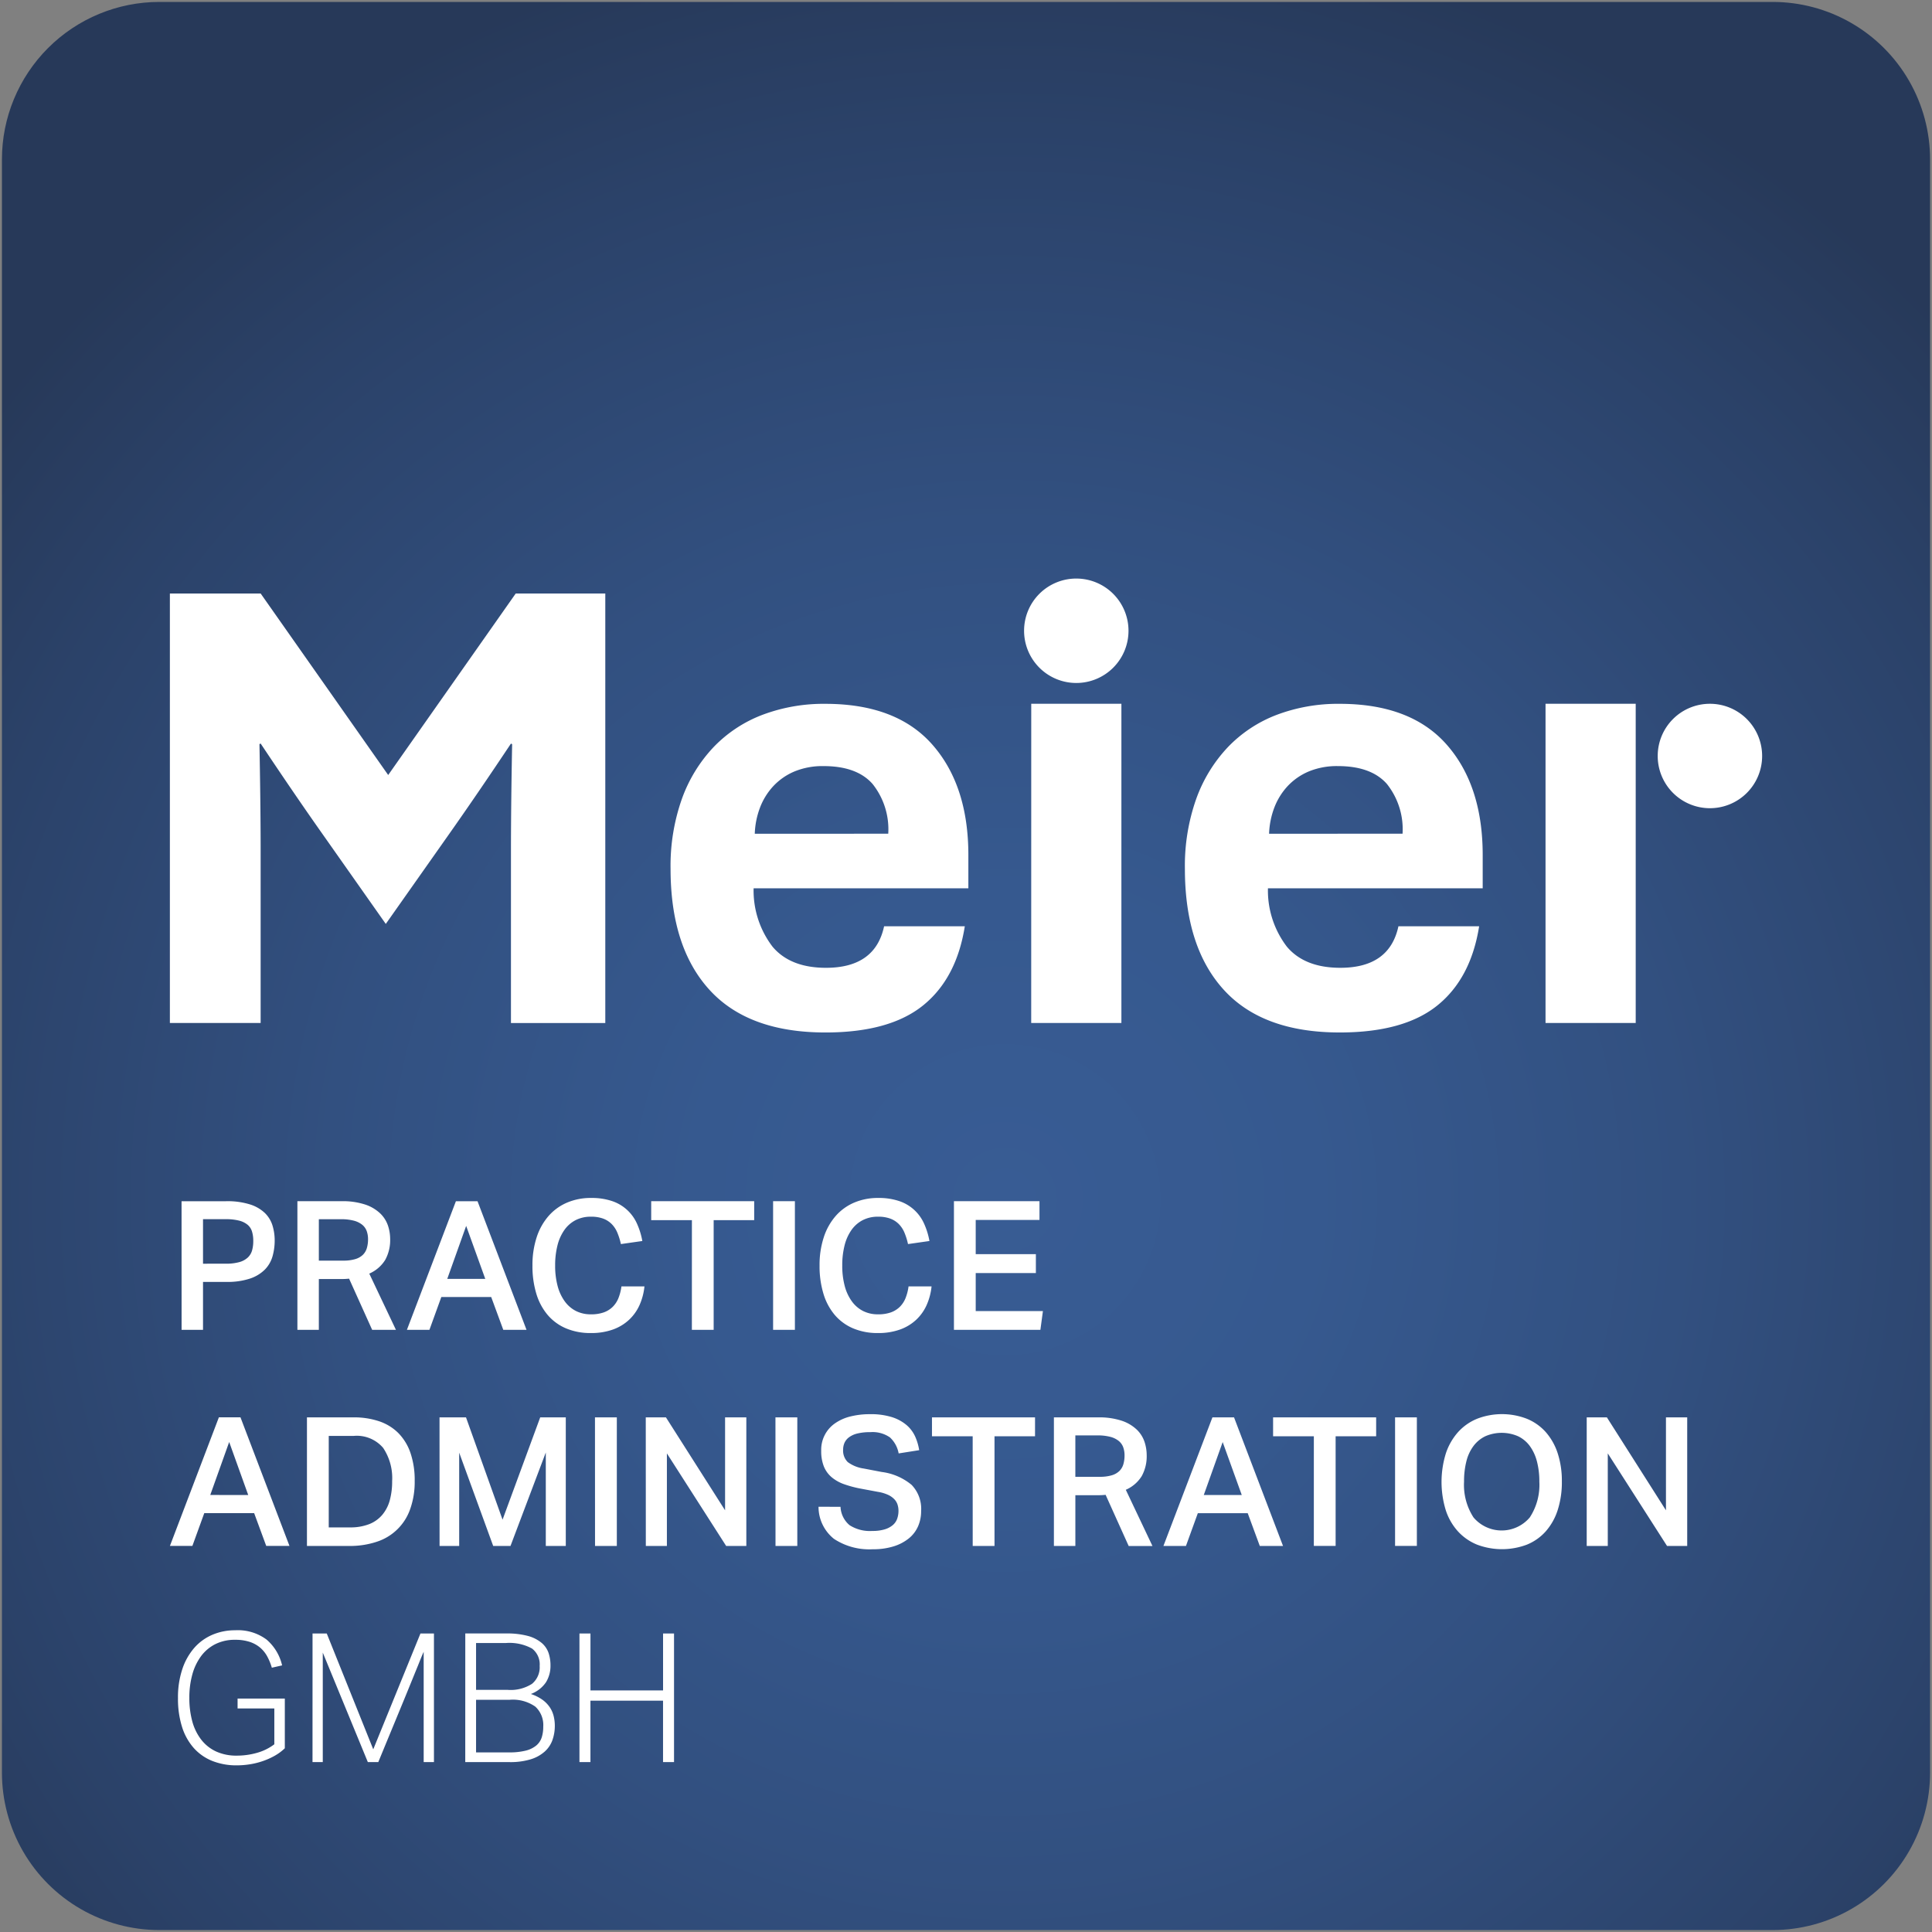 <svg xmlns="http://www.w3.org/2000/svg" xmlns:xlink="http://www.w3.org/1999/xlink" width="256" height="256" viewBox="0 0 256 256"><rect x="0" y="0" width="256" height="256" fill="#808080" stroke="none"/><defs><clipPath id="a"><path d="M20.86,0H234.627a20.86,20.86,0,0,1,20.86,20.86V234.627a20.86,20.86,0,0,1-20.86,20.86H20.861A20.861,20.861,0,0,1,0,234.626V20.86A20.86,20.86,0,0,1,20.86,0Z" fill="none"></path></clipPath><radialGradient id="b" cx="0.52" cy="0.62" r="0.66" gradientTransform="translate(0)" gradientUnits="objectBoundingBox"><stop offset="0" stop-color="#385c94"></stop><stop offset="0.242" stop-color="#36598f"></stop><stop offset="0.527" stop-color="#325080"></stop><stop offset="0.833" stop-color="#2b4269"></stop><stop offset="1" stop-color="#273959"></stop></radialGradient><clipPath id="c"><rect width="256" height="256" fill="none"></rect></clipPath></defs><g transform="translate(-44 -400)"><g transform="translate(44.257 400.256)" clip-path="url(#a)"><rect width="255.487" height="255.487" transform="translate(0 0)" fill="url(#b)"></rect></g><g transform="translate(44 400)" clip-path="url(#c)"><path d="M209.2,150.567h11.949v-42.3H209.2Zm-36.63-25.076a10.741,10.741,0,0,1,.707-3.5,8.76,8.76,0,0,1,1.769-2.83,8.185,8.185,0,0,1,2.79-1.927,9.729,9.729,0,0,1,3.852-.707q4.4,0,6.486,2.359a9.645,9.645,0,0,1,2.082,6.6Zm17.137,12.263q-1.18,5.5-7.7,5.5-4.716,0-7.074-2.79a12.263,12.263,0,0,1-2.515-7.743h28.456v-4.4q0-9.2-4.756-14.621t-14.189-5.424a23,23,0,0,0-8.332,1.454,17.664,17.664,0,0,0-6.485,4.284,19.6,19.6,0,0,0-4.205,6.879,26.55,26.55,0,0,0-1.493,9.236q0,10.376,5.149,16.035t15.367,5.66q8.489,0,12.931-3.576t5.542-10.494Zm-48.658,12.813H153v-42.3H141.054Zm-.943-52.05a6.918,6.918,0,1,0,6.917-6.839,6.911,6.911,0,0,0-6.917,6.839m-35.686,26.975a10.763,10.763,0,0,1,.707-3.5,8.76,8.76,0,0,1,1.769-2.83,8.185,8.185,0,0,1,2.79-1.927,9.729,9.729,0,0,1,3.852-.707q4.4,0,6.485,2.359a9.641,9.641,0,0,1,2.084,6.6Zm17.136,12.263q-1.178,5.5-7.7,5.5-4.718,0-7.075-2.79a12.263,12.263,0,0,1-2.515-7.743h28.456v-4.4q0-9.2-4.756-14.621t-14.188-5.424a23,23,0,0,0-8.333,1.454,17.664,17.664,0,0,0-6.485,4.284,19.591,19.591,0,0,0-4.205,6.879,26.569,26.569,0,0,0-1.493,9.236q0,10.376,5.149,16.035t15.368,5.66q8.488,0,12.93-3.576t5.542-10.494Zm-66.028-.314,8.253-11.712c2.831-4.01,5.66-8.176,8.333-12.185l.156.079c-.078,4.088-.156,9.433-.156,14.15v22.8h12.5V93.656H72.747l-16.9,24.054-16.9-24.054H26.919v56.91H38.945v-22.8c0-4.716-.079-10.061-.156-14.15l.156-.079c2.673,4.009,5.5,8.175,8.333,12.185Z" transform="translate(-4.409 -15.016)" fill="#fff"></path><path d="M262.678,118.36a6.918,6.918,0,1,0,6.917-6.839,6.911,6.911,0,0,0-6.917,6.839" transform="translate(-43.022 -18.266)" fill="#fff"></path><path d="M81.4,275.8h1.456v-8.138h9.619V275.8h1.456V258.76H92.478V266.3H82.859V258.76H81.4Zm-13.7-1.289v-6.969h4.439a5.188,5.188,0,0,1,3.413.907,3.31,3.31,0,0,1,1.05,2.649,4.629,4.629,0,0,1-.2,1.42,2.331,2.331,0,0,1-.716,1.074,3.519,3.519,0,0,1-1.385.681,8.657,8.657,0,0,1-2.231.238Zm0-8.282v-6.206h3.914a6.239,6.239,0,0,1,3.5.728,2.642,2.642,0,0,1,1.014,2.3,2.841,2.841,0,0,1-1.014,2.375,5.235,5.235,0,0,1-3.234.8Zm-1.432,9.57H72.12a9.241,9.241,0,0,0,2.816-.37A4.979,4.979,0,0,0,76.8,274.4a3.745,3.745,0,0,0,1.026-1.539,5.657,5.657,0,0,0,.31-1.886,5.367,5.367,0,0,0-.155-1.277,3.687,3.687,0,0,0-.525-1.182,3.988,3.988,0,0,0-.978-.99,5.722,5.722,0,0,0-1.516-.752,4.183,4.183,0,0,0,2-1.552,4.141,4.141,0,0,0,.6-2.243,5.175,5.175,0,0,0-.25-1.624,3.048,3.048,0,0,0-.919-1.348,4.752,4.752,0,0,0-1.8-.919,10.6,10.6,0,0,0-2.924-.334H66.272Zm-20.24,0h1.361V261.289L53.36,275.8h1.384q1.121-2.721,1.981-4.8t1.492-3.616q.632-1.539,1.062-2.6t.716-1.754q.645-1.623.764-1.838V275.8h1.361V258.76h-1.79l-6.253,15.346L47.918,258.76H46.032ZM36.1,268.688h4.869v4.75a6.843,6.843,0,0,1-2.3,1.133,9.648,9.648,0,0,1-2.661.37,6.412,6.412,0,0,1-2.78-.561,5.316,5.316,0,0,1-1.969-1.587,6.928,6.928,0,0,1-1.17-2.423,11.717,11.717,0,0,1-.381-3.091A11.4,11.4,0,0,1,30.1,264.2a7.341,7.341,0,0,1,1.157-2.434,5.329,5.329,0,0,1,1.9-1.6,5.713,5.713,0,0,1,2.614-.573,6.052,6.052,0,0,1,1.932.274,4.161,4.161,0,0,1,1.385.763,4.11,4.11,0,0,1,.942,1.17,7.642,7.642,0,0,1,.609,1.491L42,262.984a6.369,6.369,0,0,0-2.065-3.425,6.371,6.371,0,0,0-4.164-1.229,7.586,7.586,0,0,0-2.984.585,6.679,6.679,0,0,0-2.4,1.718,8.2,8.2,0,0,0-1.6,2.816,11.8,11.8,0,0,0-.585,3.878,12.353,12.353,0,0,0,.537,3.806,7.651,7.651,0,0,0,1.551,2.793,6.543,6.543,0,0,0,2.458,1.718,8.617,8.617,0,0,0,3.258.585,11.138,11.138,0,0,0,1.671-.131,10.168,10.168,0,0,0,1.682-.406,9.5,9.5,0,0,0,1.6-.7,6.625,6.625,0,0,0,1.4-1.026v-6.588H36.1Z" transform="translate(-4.619 -42.311)" fill="#fff"></path><path d="M214.656,241.55h2.792V229.283L225.3,241.55h2.673V224.51h-2.816v12.316L217.33,224.51h-2.673Zm-15-3.782a7.928,7.928,0,0,1-1.253-4.737,10.759,10.759,0,0,1,.31-2.7,5.68,5.68,0,0,1,.943-2.029,4.285,4.285,0,0,1,1.563-1.289,5.441,5.441,0,0,1,4.344,0,4.194,4.194,0,0,1,1.551,1.289,6,6,0,0,1,.942,2.029,10.361,10.361,0,0,1,.323,2.7,7.881,7.881,0,0,1-1.265,4.737,4.884,4.884,0,0,1-7.458,0m7.089,3.6a6.733,6.733,0,0,0,2.494-1.766,7.953,7.953,0,0,0,1.575-2.816,12.035,12.035,0,0,0,.549-3.783,11.729,11.729,0,0,0-.56-3.759,7.976,7.976,0,0,0-1.588-2.8,6.773,6.773,0,0,0-2.505-1.754,9.152,9.152,0,0,0-6.564,0,6.917,6.917,0,0,0-2.53,1.766,8.032,8.032,0,0,0-1.623,2.828,12.785,12.785,0,0,0-.012,7.53,7.765,7.765,0,0,0,1.611,2.8,7.027,7.027,0,0,0,2.519,1.754,9.345,9.345,0,0,0,6.635,0m-17.483.178h2.888V224.51h-2.888Zm-10.764,0h2.887V227.015h5.37V224.51H173.1v2.505H178.5ZM163.915,234.8l2.505-7.018,2.53,7.018Zm-5.347,6.753h2.984l1.575-4.343h6.612l1.6,4.343h3.079l-6.492-17.04H165.06Zm-14.511-17.04v17.04H146.9v-6.73h3.055c.175,0,.342,0,.5-.012s.31-.02.454-.036l3.055,6.778h3.15l-3.531-7.446a4.673,4.673,0,0,0,2.112-1.815,5.45,5.45,0,0,0,.656-2.792,5.629,5.629,0,0,0-.286-1.742,4.025,4.025,0,0,0-1.014-1.611,5.324,5.324,0,0,0-1.981-1.182,9.5,9.5,0,0,0-3.187-.453Zm2.841,7.876V226.9h2.912a6.541,6.541,0,0,1,1.718.191,2.949,2.949,0,0,1,1.11.537,1.937,1.937,0,0,1,.6.835,3.154,3.154,0,0,1,.179,1.085,4.109,4.109,0,0,1-.156,1.17,2.069,2.069,0,0,1-.525.895,2.436,2.436,0,0,1-1.014.573,5.485,5.485,0,0,1-1.622.2Zm-13.6,9.164h2.888V227.015h5.37V224.51H127.9v2.505h5.394Zm-20.43-5.2a5.422,5.422,0,0,0,2.053,4.261,8.488,8.488,0,0,0,5.131,1.372,9.041,9.041,0,0,0,2.8-.394,6.031,6.031,0,0,0,2.017-1.074,4.272,4.272,0,0,0,1.2-1.6,5,5,0,0,0,.394-1.993,4.568,4.568,0,0,0-1.265-3.473,7.723,7.723,0,0,0-3.962-1.707l-2.362-.453a4.645,4.645,0,0,1-2.137-.86,2.138,2.138,0,0,1-.609-1.671,2.2,2.2,0,0,1,.179-.871,1.868,1.868,0,0,1,.6-.739,3.047,3.047,0,0,1,1.1-.5,6.826,6.826,0,0,1,1.707-.18,4.031,4.031,0,0,1,2.613.692,3.8,3.8,0,0,1,1.158,2.124l2.72-.429a7.042,7.042,0,0,0-.525-1.791,4.4,4.4,0,0,0-1.121-1.514,5.618,5.618,0,0,0-1.933-1.064,9.334,9.334,0,0,0-2.959-.4,10.46,10.46,0,0,0-2.566.3,6.031,6.031,0,0,0-2.04.906,4.252,4.252,0,0,0-1.838,3.64,5.461,5.461,0,0,0,.346,2.065,3.7,3.7,0,0,0,1.027,1.432,5.27,5.27,0,0,0,1.682.942,14.726,14.726,0,0,0,2.291.6l2.172.406a5.255,5.255,0,0,1,1.337.394,2.728,2.728,0,0,1,.835.585,1.855,1.855,0,0,1,.43.728,2.74,2.74,0,0,1,.12.8,3.187,3.187,0,0,1-.167,1.038,1.969,1.969,0,0,1-.573.848,3.005,3.005,0,0,1-1.074.573,5.455,5.455,0,0,1-1.647.214,4.98,4.98,0,0,1-3.019-.763,3.354,3.354,0,0,1-1.2-2.434Zm-5.7,5.2h2.888V224.51H107.16Zm-17.184,0h2.792V229.283l7.853,12.267h2.673V224.51h-2.816v12.316L92.649,224.51H89.976Zm-6.73,0h2.888V224.51H83.246Zm-20.6,0h2.6V229.188L69.76,241.55h2.292l4.678-12.386V241.55h2.649V224.51H75.99L71,238.067,66.157,224.51H62.648ZM45.082,224.51v17.04h5.585a11.246,11.246,0,0,0,3.64-.549,6.934,6.934,0,0,0,4.451-4.332,10.739,10.739,0,0,0,.6-3.735,11.165,11.165,0,0,0-.56-3.711,6.949,6.949,0,0,0-1.611-2.638,6.549,6.549,0,0,0-2.554-1.562,10.461,10.461,0,0,0-3.389-.513Zm2.888,14.583V226.968h3.294a4.583,4.583,0,0,1,3.914,1.587,7.189,7.189,0,0,1,1.192,4.4,9.5,9.5,0,0,1-.309,2.53,5.076,5.076,0,0,1-.991,1.933,4.36,4.36,0,0,1-1.743,1.241,6.83,6.83,0,0,1-2.566.43Zm-15.7-4.3,2.507-7.018L37.3,234.8Zm-5.346,6.753H29.9l1.575-4.343h6.611l1.6,4.343h3.079l-6.492-17.04H33.411Z" transform="translate(-4.409 -36.702)" fill="#fff"></path><path d="M131.115,207.3h11.456l.334-2.483H134v-5.036h7.972v-2.505H134v-4.536h8.449v-2.482H131.115Zm-6.014-5.752a6.553,6.553,0,0,1-.394,1.539,3.423,3.423,0,0,1-.753,1.157,3.256,3.256,0,0,1-1.181.741,4.913,4.913,0,0,1-1.707.262,4.344,4.344,0,0,1-1.993-.441,4.182,4.182,0,0,1-1.492-1.289,6.093,6.093,0,0,1-.942-2.04,10.318,10.318,0,0,1-.323-2.7,10.645,10.645,0,0,1,.31-2.673,6.1,6.1,0,0,1,.919-2.041,4.169,4.169,0,0,1,1.492-1.3,4.383,4.383,0,0,1,2.029-.453,4.553,4.553,0,0,1,1.6.25,3.127,3.127,0,0,1,1.134.717,3.58,3.58,0,0,1,.752,1.134,8.7,8.7,0,0,1,.477,1.527l2.84-.406a9.7,9.7,0,0,0-.728-2.34,5.509,5.509,0,0,0-3.306-2.959,8.481,8.481,0,0,0-2.769-.406,7.979,7.979,0,0,0-3.151.609,6.8,6.8,0,0,0-2.458,1.766,8.06,8.06,0,0,0-1.587,2.828,11.8,11.8,0,0,0-.561,3.771,12.5,12.5,0,0,0,.513,3.711,7.8,7.8,0,0,0,1.5,2.816,6.558,6.558,0,0,0,2.434,1.779,8.248,8.248,0,0,0,3.281.62,8.487,8.487,0,0,0,2.936-.466,6.194,6.194,0,0,0,2.148-1.3,6.069,6.069,0,0,0,1.384-1.958,8.086,8.086,0,0,0,.645-2.458ZM107.153,207.3h2.888V190.259h-2.888Zm-10.764,0h2.888V192.765h5.37v-2.506H91v2.506h5.394Zm-9.331-5.752a6.553,6.553,0,0,1-.394,1.539,3.423,3.423,0,0,1-.753,1.157,3.248,3.248,0,0,1-1.181.741,4.913,4.913,0,0,1-1.707.262,4.344,4.344,0,0,1-1.993-.441,4.189,4.189,0,0,1-1.492-1.289,6.093,6.093,0,0,1-.942-2.04,10.318,10.318,0,0,1-.323-2.7,10.645,10.645,0,0,1,.31-2.673,6.1,6.1,0,0,1,.919-2.041,4.169,4.169,0,0,1,1.492-1.3,4.385,4.385,0,0,1,2.029-.453,4.561,4.561,0,0,1,1.6.25,3.131,3.131,0,0,1,1.133.717,3.566,3.566,0,0,1,.752,1.134,8.631,8.631,0,0,1,.477,1.527l2.84-.406a9.7,9.7,0,0,0-.728-2.34,5.509,5.509,0,0,0-3.306-2.959,8.481,8.481,0,0,0-2.769-.406,7.972,7.972,0,0,0-3.15.609,6.791,6.791,0,0,0-2.458,1.766,8.059,8.059,0,0,0-1.587,2.828,11.8,11.8,0,0,0-.561,3.771,12.5,12.5,0,0,0,.513,3.711,7.8,7.8,0,0,0,1.5,2.816,6.558,6.558,0,0,0,2.434,1.779,8.248,8.248,0,0,0,3.281.62,8.487,8.487,0,0,0,2.936-.466,6.194,6.194,0,0,0,2.148-1.3,6.084,6.084,0,0,0,1.385-1.958,8.11,8.11,0,0,0,.644-2.458Zm-23.08-1,2.505-7.018,2.53,7.018ZM58.631,207.3h2.984l1.575-4.344H69.8l1.6,4.344h3.079l-6.492-17.041H65.123ZM44.12,190.259V207.3h2.841v-6.731h3.055c.176,0,.342,0,.5-.012s.309-.02.453-.036l3.055,6.778h3.151l-3.532-7.447a4.673,4.673,0,0,0,2.112-1.815,5.45,5.45,0,0,0,.656-2.792,5.631,5.631,0,0,0-.287-1.742,4.031,4.031,0,0,0-1.014-1.611,5.324,5.324,0,0,0-1.981-1.182,9.5,9.5,0,0,0-3.187-.453Zm2.841,7.876v-5.49h2.912a6.542,6.542,0,0,1,1.718.191,2.944,2.944,0,0,1,1.11.537,1.937,1.937,0,0,1,.6.835,3.154,3.154,0,0,1,.179,1.085,4.11,4.11,0,0,1-.156,1.17,2.075,2.075,0,0,1-.524.895,2.444,2.444,0,0,1-1.015.573,5.485,5.485,0,0,1-1.622.2Zm-15.347.406v-5.9h3.008a6.9,6.9,0,0,1,1.778.191,2.848,2.848,0,0,1,1.121.549,1.894,1.894,0,0,1,.585.895,4.242,4.242,0,0,1,.166,1.253,4.556,4.556,0,0,1-.155,1.241,2.081,2.081,0,0,1-.56.942,2.687,2.687,0,0,1-1.11.609,6.31,6.31,0,0,1-1.8.215Zm-2.84,8.759h2.84v-6.349h3.1a9.446,9.446,0,0,0,3.127-.442,5.049,5.049,0,0,0,1.969-1.193,4.121,4.121,0,0,0,1.014-1.754,7.617,7.617,0,0,0,.286-2.1,6.75,6.75,0,0,0-.286-1.969,3.94,3.94,0,0,0-1-1.658,5.049,5.049,0,0,0-1.969-1.146,9.965,9.965,0,0,0-3.186-.43h-5.9Z" transform="translate(-4.713 -31.092)" fill="#fff"></path></g></g></svg>